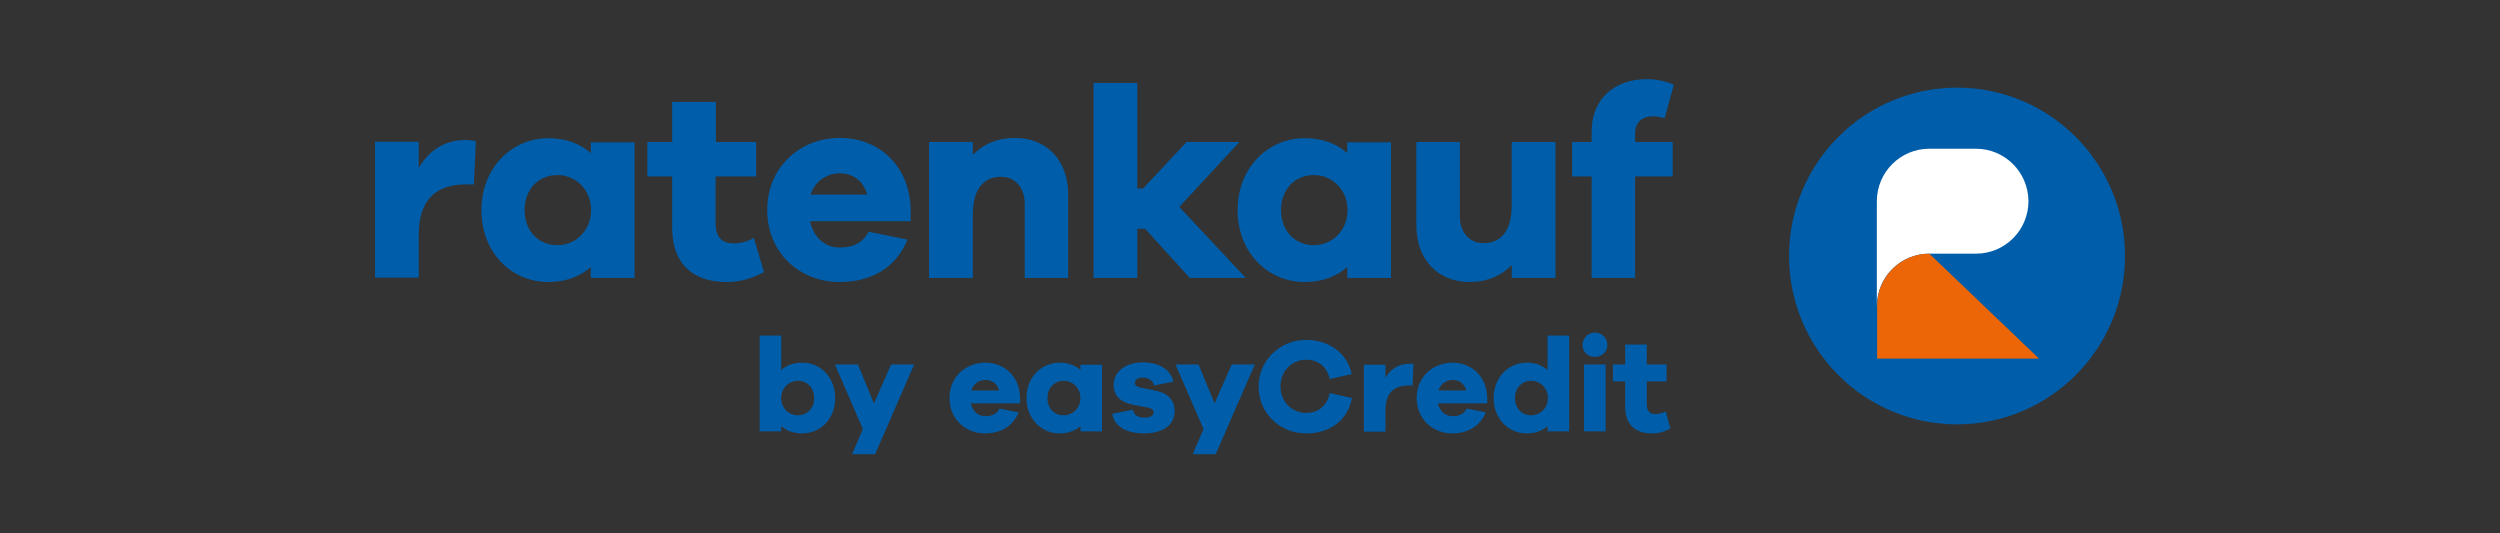 <svg xmlns="http://www.w3.org/2000/svg" width="600" height="128" viewBox="0 0 600 128">
  <rect x="0" y="0" width="600" height="128" fill="#333333" stroke="none"/>
  <g fill="none" transform="translate(90 19)">
    <path fill="#005DA9" d="M24.216 14.871L23.726 25.253 21.836 25.253C14.488 25.253 10.498 29.041 10.498 37.459L10.498 47.631 0 47.631 0 15.012 10.498 15.012 10.498 21.255C12.878 17.327 16.447 14.591 21.836 14.591 22.816 14.661 23.446 14.731 24.216 14.871M62.29 47.701L51.791 47.701 51.791 45.105C49.202 47.35 45.842 48.683 41.573 48.683 32.825 48.683 25.546 41.738 25.546 31.426 25.546 21.185 32.895 14.17 41.573 14.17 45.842 14.17 49.272 15.503 51.791 17.747L51.791 15.152 62.29 15.152 62.29 47.701 62.29 47.701zM51.861 31.426C51.861 26.446 48.082 23.009 43.813 23.009 39.193 23.009 35.904 26.446 35.904 31.426 35.904 36.477 39.263 39.844 43.813 39.844 48.012 39.844 51.861 36.477 51.861 31.426M93.364 46.298C90.775 47.631 88.115 48.683 84.406 48.683 76.217 48.683 71.318 44.263 71.318 35.705L71.318 23.359 65.369 23.359 65.369 15.082 71.318 15.082 71.318 5.472 81.816 5.472 81.816 15.082 91.475 15.082 91.475 23.359 81.746 23.359 81.746 34.653C81.746 38.02 83.356 39.423 86.156 39.423 87.625 39.423 89.585 38.932 90.915 38.09L93.364 46.298zM128.499 34.092L104.423 34.092C105.262 38.02 107.992 40.405 111.491 40.405 113.941 40.405 116.741 39.844 118.49 36.617L127.799 38.511C124.999 45.386 118.98 48.683 111.491 48.683 101.973 48.683 94.134 41.738 94.134 31.426 94.134 21.115 101.973 14.1 111.561 14.1 120.87 14.1 128.359 20.694 128.569 31.356L128.569 34.092 128.499 34.092zM104.563 27.708L118.14 27.708C117.16 24.201 114.501 22.588 111.491 22.588 108.622 22.588 105.542 24.412 104.563 27.708M166.362 27.708L166.362 47.701 155.934 47.701 155.934 29.883C155.934 26.025 153.624 23.429 150.265 23.429 146.136 23.429 143.476 26.235 143.476 32.549L143.476 47.701 132.978 47.701 132.978 15.082 143.476 15.082 143.476 18.168C145.996 15.573 149.425 14.1 153.554 14.1 161.253 14.1 166.362 19.501 166.362 27.708"/>
    <polygon fill="#005DA9" points="195.547 47.701 184.839 35.916 182.95 35.916 182.95 47.701 172.451 47.701 172.451 .912 182.95 .912 182.95 26.235 184.349 26.235 194.778 15.082 207.445 15.082 193.028 30.655 208.985 47.701"/>
    <path fill="#005DA9" d="M243.839 47.701L233.341 47.701 233.341 45.105C230.752 47.35 227.392 48.683 223.123 48.683 214.374 48.683 207.025 41.738 207.025 31.426 207.025 21.185 214.374 14.17 223.123 14.17 227.392 14.17 230.822 15.503 233.341 17.747L233.341 15.152 243.839 15.152 243.839 47.701zM233.411 31.426C233.411 26.446 229.632 23.009 225.362 23.009 220.743 23.009 217.454 26.446 217.454 31.426 217.454 36.477 220.813 39.844 225.362 39.844 229.562 39.844 233.411 36.477 233.411 31.426M283.313 47.701L272.815 47.701 272.815 44.614C270.295 47.21 266.866 48.683 262.736 48.683 255.037 48.683 249.928 43.281 249.928 35.074L249.928 15.082 260.357 15.082 260.357 32.899C260.357 36.758 262.666 39.353 266.026 39.353 270.155 39.353 272.815 36.547 272.815 30.234L272.815 15.082 283.313 15.082 283.313 47.701zM311.448 15.082L311.448 23.359 302.42 23.359 302.42 47.701 291.991 47.701 291.991 23.359 287.302 23.359 287.302 15.082 291.991 15.082 291.991 12.557C291.991 4.91 297.31 0 305.219 0 307.459 0 309.628.421 311.728 1.333L309.488 9.4C308.509 9.049 307.459 8.909 306.689 8.909 304.169 8.909 302.42 10.382 302.42 12.977L302.42 15.082 311.448 15.082 311.448 15.082zM110.442 76.532C110.442 81.652 106.802 85.019 102.533 85.019 100.433 85.019 98.754 84.388 97.494 83.266L97.494 84.528 92.315 84.528 92.315 61.52 97.494 61.52 97.494 69.797C98.754 68.675 100.433 68.044 102.533 68.044 106.802 67.973 110.442 71.481 110.442 76.532M105.402 76.532C105.402 74.076 103.723 72.393 101.483 72.393 99.383 72.393 97.494 74.076 97.494 76.532 97.494 79.057 99.383 80.67 101.483 80.67 103.723 80.67 105.402 78.987 105.402 76.532"/>
    <polygon fill="#005DA9" points="120.03 90 114.501 90 117.09 83.967 110.372 68.465 115.901 68.465 119.75 77.794 123.879 68.465 129.408 68.465"/>
    <path fill="#005DA9" d="M154.884 77.794L142.986 77.794C143.406 79.688 144.736 80.881 146.486 80.881 147.675 80.881 149.075 80.6 149.915 79.057L154.464 79.969C153.064 83.336 150.125 85.019 146.416 85.019 141.726 85.019 137.877 81.582 137.877 76.532 137.877 71.481 141.726 68.044 146.486 68.044 151.035 68.044 154.744 71.341 154.814 76.532L154.814 77.794 154.884 77.794zM143.126 74.708L149.775 74.708C149.285 72.954 148.025 72.182 146.486 72.182 145.086 72.182 143.616 73.024 143.126 74.708M174.481 84.528L169.302 84.528 169.302 83.266C168.042 84.388 166.362 85.019 164.263 85.019 159.993 85.019 156.354 81.582 156.354 76.532 156.354 71.481 159.993 68.044 164.263 68.044 166.362 68.044 168.042 68.675 169.302 69.797L169.302 68.535 174.481 68.535 174.481 84.528zM169.302 76.532C169.302 74.076 167.412 72.393 165.312 72.393 163.073 72.393 161.393 74.076 161.393 76.532 161.393 79.057 163.073 80.67 165.312 80.67 167.412 80.67 169.302 78.987 169.302 76.532M181.9 79.337C182.11 80.74 183.369 81.231 184.769 81.231 186.099 81.231 186.869 80.67 186.869 79.969 186.869 79.408 186.449 78.987 185.259 78.776L181.97 78.145C178.96 77.584 177.28 75.97 177.28 73.445 177.28 70.148 180.15 67.973 184.279 67.973 188.339 67.973 190.998 69.797 191.628 72.603L186.939 73.515C186.799 72.533 185.819 71.621 184.209 71.621 182.81 71.621 182.39 72.323 182.39 72.884 182.39 73.305 182.6 73.796 183.649 74.006L187.429 74.778C190.508 75.409 191.908 77.233 191.908 79.618 191.908 83.196 188.829 85.019 184.559 85.019 180.78 85.019 177.49 83.617 176.931 80.32L181.9 79.337z"/>
    <polygon fill="#005DA9" points="201.776 90 196.247 90 198.837 83.967 192.118 68.465 197.647 68.465 201.496 77.794 205.626 68.465 211.155 68.465"/>
    <path fill="#005DA9" d="M234.461 76.532C233.481 81.933 229.072 85.019 223.543 85.019 217.104 85.019 212.065 80.109 212.065 73.796 212.065 67.553 217.104 62.572 223.543 62.572 228.862 62.572 233.411 65.729 234.391 70.779L229.142 71.972C228.442 68.885 226.272 67.342 223.473 67.342 220.043 67.342 217.314 70.078 217.314 73.726 217.314 77.373 220.043 80.109 223.473 80.109 226.202 80.109 228.442 78.566 229.142 75.339L234.461 76.532zM249.228 68.394L249.018 73.515 248.109 73.515C244.469 73.515 242.51 75.339 242.51 79.548L242.51 84.599 237.33 84.599 237.33 68.535 242.51 68.535 242.51 71.621C243.699 69.727 245.449 68.324 248.109 68.324 248.529 68.254 248.809 68.254 249.228 68.394M267.005 77.794L255.107 77.794C255.527 79.688 256.857 80.881 258.607 80.881 259.797 80.881 261.196 80.6 262.036 79.057L266.586 79.969C265.186 83.336 262.246 85.019 258.537 85.019 253.848 85.019 249.998 81.582 249.998 76.532 249.998 71.481 253.848 68.044 258.607 68.044 263.156 68.044 266.866 71.341 266.936 76.532L266.936 77.794 267.005 77.794zM255.247 74.708L261.896 74.708C261.406 72.954 260.147 72.182 258.607 72.182 257.207 72.182 255.737 73.024 255.247 74.708M286.602 84.528L281.423 84.528 281.423 83.266C280.163 84.388 278.484 85.019 276.384 85.019 272.115 85.019 268.475 81.582 268.475 76.532 268.475 71.481 272.115 68.044 276.384 68.044 278.484 68.044 280.163 68.675 281.423 69.797L281.423 61.52 286.602 61.52 286.602 84.528zM281.493 76.532C281.493 74.076 279.603 72.393 277.504 72.393 275.264 72.393 273.584 74.076 273.584 76.532 273.584 79.057 275.264 80.67 277.504 80.67 279.603 80.67 281.493 78.987 281.493 76.532M295.771 63.765C295.771 65.378 294.511 66.641 292.761 66.641 291.011 66.641 289.822 65.448 289.822 63.765 289.822 62.221 291.081 60.818 292.761 60.818 294.511 60.818 295.771 62.151 295.771 63.765M290.172 68.465L295.351 68.465 295.351 84.528 290.172 84.528 290.172 68.465zM310.888 83.827C309.628 84.528 308.299 85.019 306.479 85.019 302.42 85.019 300.04 82.845 300.04 78.636L300.04 72.533 297.1 72.533 297.1 68.465 300.04 68.465 300.04 63.694 305.219 63.694 305.219 68.465 309.978 68.465 309.978 72.533 305.219 72.533 305.219 78.075C305.219 79.758 306.059 80.39 307.389 80.39 308.089 80.39 309.068 80.109 309.768 79.758L310.888 83.827zM420 42.44C420 64.747 401.943 82.845 379.687 82.845 357.43 82.845 339.373 64.747 339.373 42.44 339.373 20.133 357.43 2.034 379.687 2.034 401.943 2.034 420 20.133 420 42.44"/>
    <path fill="#FFF" d="M384.236,16.695 L373.038,16.695 C366.109,16.695 360.44,22.307 360.44,29.322 L360.44,54.505 C360.44,47.56 366.039,41.878 373.038,41.878 L384.236,41.878 C391.165,41.878 396.834,36.267 396.834,29.252 C396.764,22.307 391.165,16.695 384.236,16.695"/>
    <path fill="#EC6608" d="M373.038,41.878 C366.249,41.878 360.72,47.28 360.51,54.014 L360.51,54.014 L360.51,67.062 L373.108,67.062 L373.528,67.062 L399.353,67.062 L373.038,41.878 Z"/>
  </g>
</svg>